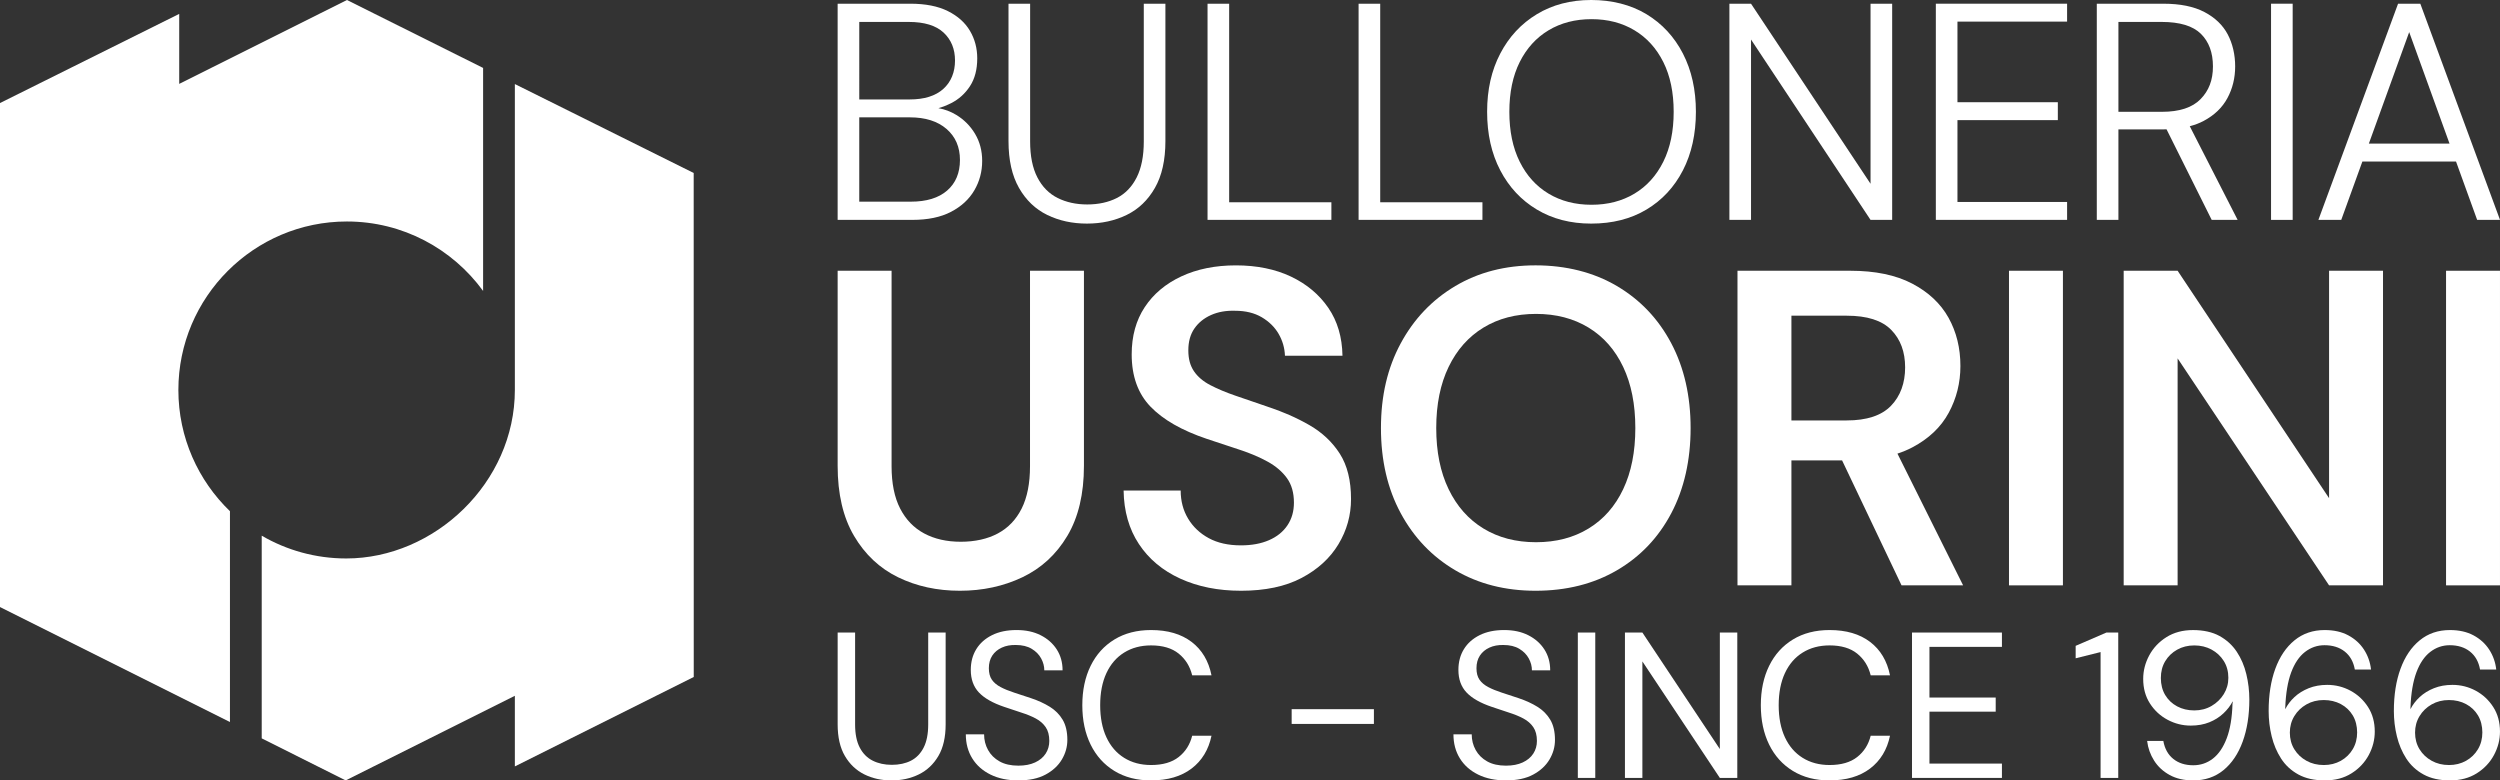 <?xml version="1.0" encoding="UTF-8"?>
<svg id="Layer_2" data-name="Layer 2" xmlns="http://www.w3.org/2000/svg" viewBox="0 0 2620.31 817.97">
  <rect x="0" y="0" width="2620.31" height="817.97" fill="#333333" stroke="none"/>
  <defs>
    <style>
      .cls-1 {
        fill: #fff;
        stroke-width: 0px;
      }
    </style>
  </defs>
  <g id="Layer_1-2" data-name="Layer 1">
    <g>
      <g>
        <path class="cls-1" d="M506.35,71.2v233.74c-32.11-44.08-84.12-72.79-142.76-72.79-97.38,0-176.63,79.24-176.63,176.63,0,49.84,20.78,94.92,54.06,127.03v220.95L0,636.25V108.01L187.84,14.56v73.37L363.65,0l142.7,71.2Z"/>
        <path class="cls-1" d="M539.63,803.3v-74.02l-177.33,88.69-87.99-44.08v-212.44c26.06,15.2,56.35,23.89,88.58,23.89,92.33,0,176.75-79.24,176.75-176.63V88.1l187.43,93.21.06,528.24-187.49,93.74Z"/>
      </g>
      <g>
        <g>
          <path class="cls-1" d="M934.34,817.97c-10.45,0-19.92-2.11-28.41-6.31-8.49-4.21-15.28-10.63-20.35-19.27-5.08-8.63-7.62-19.7-7.62-33.19v-96.21h18.29v96.43c0,9.87,1.63,17.92,4.89,24.16,3.27,6.24,7.8,10.81,13.61,13.71,5.8,2.91,12.48,4.35,20.03,4.35s14.37-1.45,20.02-4.35c5.66-2.9,10.09-7.47,13.28-13.71,3.19-6.24,4.79-14.29,4.79-24.16v-96.43h18.28v96.21c0,13.5-2.54,24.56-7.62,33.19-5.08,8.64-11.9,15.06-20.46,19.27-8.56,4.21-18.14,6.31-28.73,6.31Z"/>
          <path class="cls-1" d="M1067.37,817.97c-11.18,0-20.9-2.04-29.17-6.1-8.27-4.06-14.66-9.72-19.15-16.98-4.5-7.25-6.75-15.67-6.75-25.25h19.15c0,5.95,1.38,11.43,4.14,16.43,2.75,5,6.78,9,12.08,11.97,5.29,2.98,11.86,4.46,19.7,4.46,6.82,0,12.66-1.12,17.52-3.37,4.86-2.25,8.56-5.33,11.1-9.25,2.54-3.92,3.81-8.35,3.81-13.28,0-5.95-1.27-10.78-3.81-14.48-2.54-3.7-5.99-6.71-10.34-9.03-4.35-2.32-9.4-4.39-15.13-6.2-5.74-1.81-11.72-3.81-17.96-5.99-12.04-4.06-20.89-9.11-26.56-15.13-5.66-6.02-8.49-13.89-8.49-23.62,0-8.27,1.92-15.52,5.77-21.77,3.84-6.24,9.36-11.13,16.54-14.69,7.18-3.56,15.71-5.33,25.58-5.33s18.17,1.81,25.36,5.44c7.19,3.63,12.81,8.6,16.87,14.91,4.06,6.31,6.09,13.61,6.09,21.88h-19.15c0-4.21-1.09-8.34-3.27-12.41-2.18-4.06-5.48-7.44-9.9-10.12-4.43-2.68-9.98-4.03-16.65-4.03-5.52-.14-10.41.76-14.69,2.72-4.28,1.96-7.62,4.75-10.02,8.38-2.39,3.63-3.59,8.06-3.59,13.28,0,4.93,1.05,8.92,3.15,11.97,2.1,3.05,5.15,5.63,9.14,7.73,3.99,2.11,8.67,4.03,14.04,5.77,5.37,1.74,11.32,3.7,17.85,5.88,7.4,2.47,13.97,5.48,19.7,9.03,5.73,3.56,10.23,8.09,13.5,13.61,3.26,5.52,4.9,12.55,4.9,21.11,0,7.26-1.93,14.12-5.77,20.57-3.85,6.46-9.54,11.72-17.09,15.78-7.55,4.06-17.06,6.1-28.52,6.1Z"/>
          <path class="cls-1" d="M1206.46,817.97c-14.8,0-27.61-3.3-38.42-9.91-10.81-6.6-19.12-15.82-24.93-27.65-5.8-11.83-8.71-25.58-8.71-41.25s2.9-29.42,8.71-41.25c5.8-11.83,14.11-21.04,24.93-27.65,10.81-6.6,23.62-9.9,38.42-9.9,17.41,0,31.56,4.13,42.45,12.41,10.88,8.27,17.85,19.95,20.89,35.04h-20.24c-2.32-9.43-7.04-17.01-14.15-22.75-7.11-5.73-16.76-8.6-28.95-8.6-10.74,0-20.13,2.5-28.19,7.51-8.06,5-14.26,12.19-18.61,21.55-4.35,9.36-6.53,20.57-6.53,33.63s2.18,24.27,6.53,33.63c4.35,9.36,10.56,16.54,18.61,21.55,8.05,5.01,17.45,7.51,28.19,7.51,12.19,0,21.84-2.79,28.95-8.38,7.11-5.59,11.83-13.02,14.15-22.31h20.24c-3.05,14.66-10.01,26.12-20.89,34.39-10.89,8.27-25.04,12.41-42.45,12.41Z"/>
          <path class="cls-1" d="M1353.82,758.76v-15.46h86.2v15.46h-86.2Z"/>
          <path class="cls-1" d="M1578.46,817.97c-11.18,0-20.9-2.04-29.17-6.1-8.27-4.06-14.66-9.72-19.15-16.98-4.5-7.25-6.75-15.67-6.75-25.25h19.15c0,5.95,1.38,11.43,4.14,16.43,2.75,5,6.78,9,12.08,11.97,5.29,2.98,11.86,4.46,19.7,4.46,6.82,0,12.66-1.12,17.52-3.37,4.86-2.25,8.56-5.33,11.1-9.25,2.54-3.92,3.81-8.35,3.81-13.28,0-5.95-1.27-10.78-3.81-14.48-2.54-3.7-5.99-6.71-10.34-9.03-4.35-2.32-9.4-4.39-15.13-6.2-5.74-1.81-11.72-3.81-17.96-5.99-12.04-4.06-20.89-9.11-26.56-15.13-5.66-6.02-8.49-13.89-8.49-23.62,0-8.27,1.92-15.52,5.77-21.77,3.84-6.24,9.36-11.13,16.54-14.69,7.18-3.56,15.71-5.33,25.58-5.33s18.17,1.81,25.36,5.44c7.19,3.63,12.81,8.6,16.87,14.91,4.06,6.31,6.09,13.61,6.09,21.88h-19.15c0-4.21-1.09-8.34-3.27-12.41-2.18-4.06-5.48-7.44-9.9-10.12-4.43-2.68-9.98-4.03-16.65-4.03-5.52-.14-10.41.76-14.69,2.72-4.28,1.96-7.62,4.75-10.02,8.38-2.39,3.63-3.59,8.06-3.59,13.28,0,4.93,1.05,8.92,3.15,11.97,2.1,3.05,5.15,5.63,9.14,7.73,3.99,2.11,8.67,4.03,14.04,5.77,5.37,1.74,11.32,3.7,17.85,5.88,7.4,2.47,13.97,5.48,19.7,9.03,5.73,3.56,10.23,8.09,13.5,13.61,3.26,5.52,4.9,12.55,4.9,21.11,0,7.26-1.93,14.12-5.77,20.57-3.85,6.46-9.54,11.72-17.09,15.78-7.55,4.06-17.06,6.1-28.52,6.1Z"/>
          <path class="cls-1" d="M1653.76,815.36v-152.38h18.28v152.38h-18.28Z"/>
          <path class="cls-1" d="M1703.14,815.36v-152.38h18.28l81.19,122.12v-122.12h18.29v152.38h-18.29l-81.19-122.12v122.12h-18.28Z"/>
          <path class="cls-1" d="M1917.62,817.97c-14.8,0-27.61-3.3-38.42-9.91-10.81-6.6-19.12-15.82-24.93-27.65-5.8-11.83-8.71-25.58-8.71-41.25s2.9-29.42,8.71-41.25c5.8-11.83,14.11-21.04,24.93-27.65,10.81-6.6,23.62-9.9,38.42-9.9,17.41,0,31.56,4.13,42.45,12.41,10.88,8.27,17.85,19.95,20.89,35.04h-20.24c-2.32-9.43-7.04-17.01-14.15-22.75-7.11-5.73-16.76-8.6-28.95-8.6-10.74,0-20.13,2.5-28.19,7.51-8.06,5-14.26,12.19-18.61,21.55-4.35,9.36-6.53,20.57-6.53,33.63s2.18,24.27,6.53,33.63c4.35,9.36,10.56,16.54,18.61,21.55,8.05,5.01,17.45,7.51,28.19,7.51,12.19,0,21.84-2.79,28.95-8.38,7.11-5.59,11.83-13.02,14.15-22.31h20.24c-3.05,14.66-10.01,26.12-20.89,34.39-10.89,8.27-25.04,12.41-42.45,12.41Z"/>
          <path class="cls-1" d="M2004.02,815.36v-152.38h94.25v15.02h-75.97v53.11h69.44v14.8h-69.44v54.42h75.97v15.02h-94.25Z"/>
          <path class="cls-1" d="M2201.67,815.36v-131.91l-26.12,6.53v-13.06l32.22-13.93h12.41v152.38h-18.5Z"/>
          <path class="cls-1" d="M2298.58,817.97c-9.44,0-17.6-1.89-24.49-5.66-6.89-3.77-12.34-8.81-16.33-15.13-3.99-6.31-6.42-13.17-7.29-20.57h16.98c1.45,8.13,4.93,14.41,10.45,18.83,5.52,4.43,12.48,6.64,20.9,6.64,7.69,0,14.55-2.32,20.57-6.96,6.02-4.64,10.85-11.72,14.48-21.22,3.62-9.5,5.66-21.59,6.09-36.24.14-.44.22-.87.22-1.31v-1.31c-2.32,4.5-5.55,8.71-9.69,12.63-4.14,3.92-9.07,7.04-14.8,9.36-5.74,2.32-12.23,3.48-19.48,3.48-8.56,0-16.65-2.03-24.27-6.09-7.62-4.06-13.79-9.76-18.5-17.09-4.72-7.33-7.07-15.92-7.07-25.79,0-8.56,2.1-16.76,6.31-24.6,4.21-7.84,10.23-14.22,18.07-19.16,7.84-4.93,17.12-7.4,27.87-7.4s20.28,2.07,27.75,6.2c7.47,4.13,13.5,9.65,18.07,16.54,4.57,6.89,7.91,14.69,10.01,23.4,2.1,8.71,3.16,17.56,3.16,26.56,0,16.69-2.32,31.42-6.97,44.19-4.65,12.77-11.36,22.75-20.13,29.93-8.78,7.18-19.41,10.78-31.89,10.78ZM2299.89,744.61c6.67,0,12.7-1.56,18.07-4.68,5.37-3.12,9.65-7.26,12.84-12.41,3.19-5.15,4.79-10.85,4.79-17.09,0-6.67-1.6-12.55-4.79-17.63-3.19-5.08-7.48-9.07-12.84-11.97-5.37-2.9-11.4-4.35-18.07-4.35s-12.66,1.49-17.96,4.46c-5.3,2.98-9.47,7-12.52,12.08-3.05,5.08-4.57,10.96-4.57,17.63s1.52,12.77,4.57,17.85c3.05,5.08,7.22,9.03,12.52,11.86,5.3,2.83,11.28,4.24,17.96,4.24Z"/>
          <path class="cls-1" d="M2436.82,817.97c-11.03,0-20.32-2.07-27.86-6.21-7.55-4.13-13.57-9.69-18.07-16.65-4.5-6.97-7.8-14.76-9.9-23.4-2.11-8.63-3.16-17.45-3.16-26.45,0-16.83,2.32-31.6,6.97-44.3,4.64-12.7,11.35-22.64,20.13-29.82,8.78-7.18,19.34-10.77,31.67-10.77,9.58,0,17.81,1.85,24.71,5.55,6.89,3.7,12.37,8.67,16.43,14.91,4.06,6.24,6.53,13.21,7.4,20.9h-16.98c-1.45-8.13-4.97-14.4-10.56-18.83-5.59-4.43-12.66-6.64-21.22-6.64-7.55,0-14.37,2.36-20.46,7.07-6.09,4.72-10.92,11.87-14.48,21.44-3.56,9.58-5.63,21.84-6.2,36.79v1.74c2.32-4.64,5.55-8.89,9.69-12.74,4.14-3.84,9.11-6.93,14.91-9.25,5.8-2.32,12.26-3.48,19.37-3.48,8.71,0,16.83,2.03,24.38,6.09,7.54,4.06,13.68,9.76,18.39,17.09,4.71,7.33,7.07,15.93,7.07,25.79,0,8.56-2.11,16.76-6.31,24.6-4.21,7.83-10.23,14.22-18.07,19.15-7.84,4.93-17.13,7.4-27.87,7.4ZM2435.52,801.86c6.67,0,12.66-1.49,17.96-4.46,5.29-2.97,9.47-7.04,12.52-12.19,3.05-5.15,4.57-10.99,4.57-17.52s-1.52-12.77-4.57-17.85-7.22-9.04-12.52-11.87c-5.3-2.83-11.29-4.24-17.96-4.24s-12.7,1.52-18.07,4.57c-5.37,3.05-9.61,7.15-12.73,12.3-3.12,5.15-4.68,10.92-4.68,17.3s1.56,12.34,4.68,17.41c3.12,5.08,7.36,9.11,12.73,12.08,5.37,2.98,11.39,4.46,18.07,4.46Z"/>
          <path class="cls-1" d="M2568.06,817.97c-11.03,0-20.32-2.07-27.86-6.21-7.55-4.13-13.57-9.69-18.07-16.65-4.5-6.97-7.8-14.76-9.9-23.4-2.11-8.63-3.16-17.45-3.16-26.45,0-16.83,2.32-31.6,6.97-44.3,4.64-12.7,11.35-22.64,20.13-29.82,8.78-7.18,19.34-10.77,31.67-10.77,9.58,0,17.81,1.85,24.71,5.55,6.89,3.7,12.37,8.67,16.43,14.91,4.06,6.24,6.53,13.21,7.4,20.9h-16.98c-1.45-8.13-4.97-14.4-10.56-18.83-5.59-4.43-12.66-6.64-21.22-6.64-7.55,0-14.37,2.36-20.46,7.07-6.09,4.72-10.92,11.87-14.48,21.44-3.56,9.58-5.63,21.84-6.2,36.79v1.74c2.32-4.64,5.55-8.89,9.69-12.74,4.14-3.84,9.11-6.93,14.91-9.25,5.8-2.32,12.26-3.48,19.37-3.48,8.71,0,16.83,2.03,24.38,6.09,7.54,4.06,13.68,9.76,18.39,17.09,4.71,7.33,7.07,15.93,7.07,25.79,0,8.56-2.11,16.76-6.31,24.6-4.21,7.83-10.23,14.22-18.07,19.15-7.84,4.93-17.13,7.4-27.87,7.4ZM2566.76,801.86c6.67,0,12.66-1.49,17.96-4.46,5.29-2.97,9.47-7.04,12.52-12.19,3.05-5.15,4.57-10.99,4.57-17.52s-1.52-12.77-4.57-17.85c-3.05-5.08-7.22-9.04-12.52-11.87-5.3-2.83-11.29-4.24-17.96-4.24s-12.7,1.52-18.07,4.57c-5.37,3.05-9.61,7.15-12.73,12.3-3.12,5.15-4.68,10.92-4.68,17.3s1.56,12.34,4.68,17.41c3.12,5.08,7.36,9.11,12.73,12.08,5.37,2.98,11.39,4.46,18.07,4.46Z"/>
        </g>
        <g>
          <path class="cls-1" d="M1022.02,140.33c-4.98-8.31-11.56-14.95-19.76-19.91-5.89-3.56-12.12-5.91-18.69-7.03,4.55-1.32,9.01-3.08,13.34-5.27,8.1-4.11,14.68-10.03,19.75-17.82,5.07-7.77,7.61-17.47,7.61-29.13,0-10.57-2.54-20.18-7.61-28.8-5.07-8.64-12.78-15.55-23.14-20.72-10.36-5.17-23.53-7.77-39.49-7.77h-76.08v226.58h78.34c16.17,0,29.67-2.79,40.46-8.41,10.79-5.62,18.94-13.11,24.44-22.5,5.5-9.37,8.25-19.68,8.25-30.91,0-10.57-2.48-20.01-7.44-28.32ZM900.62,22.99h51.79c16.4,0,28.59,3.72,36.59,11.17,7.98,7.44,11.97,17.2,11.97,29.28s-4.09,22.45-12.3,29.79c-8.19,7.34-19.97,11-35.29,11h-52.76V22.99ZM992.71,199.73c-8.95,7.77-21.63,11.64-38.04,11.64h-54.06v-88.37h53.09c16.19,0,28.97,4.05,38.37,12.14,9.37,8.1,14.08,18.94,14.08,32.54s-4.49,24.29-13.44,32.05Z"/>
          <path class="cls-1" d="M1139.27,234.36c-15.33,0-29.19-3.02-41.6-9.06-12.41-6.04-22.28-15.48-29.62-28.32-7.34-12.84-11.01-29.18-11.01-49.04V3.88h22.66v144.37c0,15.33,2.53,27.89,7.61,37.71,5.07,9.82,12.14,16.99,21.2,21.53,9.06,4.53,19.42,6.8,31.08,6.8s22.22-2.27,31.07-6.8c8.85-4.53,15.75-11.7,20.72-21.53,4.96-9.82,7.45-22.39,7.45-37.71V3.88h22.66v144.05c0,19.86-3.67,36.21-11.01,49.04-7.34,12.84-17.21,22.28-29.62,28.32-12.41,6.04-26.28,9.06-41.6,9.06Z"/>
          <path class="cls-1" d="M1265.65,230.48V3.88h22.66v208.14h107.15v18.45h-129.8Z"/>
          <path class="cls-1" d="M1423.97,230.48V3.88h22.66v208.14h107.15v18.45h-129.8Z"/>
          <path class="cls-1" d="M1667.78,234.36c-21.58,0-40.58-4.91-56.97-14.73-16.4-9.82-29.19-23.52-38.36-41.11-9.18-17.59-13.76-38.04-13.76-61.34s4.58-43.43,13.76-61.02c9.17-17.59,21.96-31.35,38.36-41.27,16.4-9.92,35.39-14.89,56.97-14.89s41.54,4.97,57.94,14.89c16.4,9.93,29.13,23.69,38.2,41.27,9.06,17.59,13.6,37.93,13.6,61.02s-4.53,43.76-13.6,61.34c-9.06,17.59-21.8,31.29-38.2,41.11-16.4,9.82-35.72,14.73-57.94,14.73ZM1668.1,214.62c17.05,0,32.05-3.88,45-11.65,12.95-7.77,23.03-18.94,30.27-33.5,7.23-14.57,10.85-31.99,10.85-52.28s-3.62-37.66-10.85-52.12c-7.23-14.46-17.32-25.57-30.27-33.34-12.95-7.77-27.95-11.65-45-11.65s-32.05,3.88-45,11.65c-12.95,7.77-23.04,18.89-30.27,33.34-7.23,14.46-10.85,31.83-10.85,52.12s3.61,37.71,10.85,52.28c7.23,14.57,17.32,25.74,30.27,33.5,12.95,7.77,27.94,11.65,45,11.65Z"/>
          <path class="cls-1" d="M1812.63,230.48V3.88h22.66l125.27,188.72V3.88h22.66v226.59h-22.66l-125.27-189.04v189.04h-22.66Z"/>
          <path class="cls-1" d="M2029,230.48V3.88h137.57v18.77h-114.91v84.49h105.2v18.77h-105.2v85.78h114.91v18.77h-137.57Z"/>
          <path class="cls-1" d="M2295.14,132.3c5.36-1.39,10.23-3.25,14.56-5.56,11.21-5.95,19.54-13.93,24.93-23.96,5.4-10.03,8.1-21.09,8.1-33.18s-2.6-23.69-7.77-33.51c-5.19-9.82-13.33-17.64-24.44-23.47-11.12-5.83-25.41-8.73-42.9-8.73h-69.92v226.58h22.66v-94.84h45.65c1.63,0,3.23-.02,4.8-.08l47.32,94.92h27.19l-50.18-98.17ZM2220.37,117.19V22.99h45.32c19,0,32.69,4.16,41.12,12.45,8.41,8.31,12.63,19.7,12.63,34.16s-4.32,25.47-12.96,34.3c-8.64,8.85-22.12,13.29-40.46,13.29h-45.65Z"/>
          <path class="cls-1" d="M2380.34,230.48V3.88h22.66v226.59h-22.66Z"/>
          <path class="cls-1" d="M2536.79,3.89h-23.32l-83.51,226.58h23.96l22.14-61.16h98.16l22.14,61.16h23.96L2536.79,3.89ZM2482.85,150.52l42.28-116.86,42.28,116.86h-84.56Z"/>
          <path class="cls-1" d="M1006.09,619.18c-23.87,0-45.46-4.71-64.77-14.13-19.31-9.42-34.7-23.86-46.17-43.34-11.47-19.47-17.19-43.96-17.19-73.49v-204.44h56.53v204.91c0,17.9,2.98,32.67,8.95,44.28,5.96,11.62,14.37,20.34,25.2,26.14,10.84,5.81,23.63,8.72,38.39,8.72s28.03-2.9,38.86-8.72c10.84-5.81,19.15-14.52,24.97-26.14,5.81-11.62,8.72-26.38,8.72-44.28v-204.91h56.53v204.44c0,29.52-5.82,54.02-17.43,73.49-11.62,19.48-27.32,33.92-47.11,43.34-19.79,9.42-41.62,14.13-65.48,14.13Z"/>
          <path class="cls-1" d="M1300.64,619.18c-23.87,0-45.07-4.24-63.6-12.72-18.53-8.48-32.97-20.56-43.34-36.27-10.37-15.7-15.71-34.39-16.02-56.06h59.82c0,11,2.59,20.81,7.77,29.44,5.18,8.64,12.4,15.47,21.67,20.49,9.26,5.03,20.49,7.54,33.68,7.54,11.3,0,21.12-1.8,29.44-5.42,8.32-3.61,14.76-8.79,19.31-15.54,4.55-6.75,6.83-14.68,6.83-23.79,0-10.36-2.44-18.92-7.3-25.67-4.87-6.75-11.54-12.48-20.02-17.19-8.48-4.71-18.22-8.87-29.2-12.48-11-3.61-22.61-7.46-34.86-11.54-26.07-8.79-45.69-20.02-58.88-33.68-13.19-13.66-19.79-31.95-19.79-54.88,0-19.15,4.55-35.64,13.66-49.46,9.1-13.82,21.91-24.57,38.39-32.27,16.49-7.69,35.56-11.54,57.24-11.54s41.22,3.93,57.7,11.78c16.49,7.85,29.52,18.77,39.1,32.74,9.58,13.98,14.52,30.7,14.84,50.17h-60.29c-.32-8.16-2.52-15.78-6.6-22.85-4.09-7.07-9.97-12.87-17.66-17.43-7.7-4.55-17.04-6.83-28.03-6.83-9.42-.31-17.83,1.18-25.2,4.47-7.38,3.3-13.19,8.01-17.43,14.13-4.24,6.13-6.36,13.74-6.36,22.85s1.96,16.1,5.89,21.91c3.92,5.81,9.66,10.68,17.19,14.6,7.54,3.93,16.33,7.62,26.38,11.07,10.05,3.46,21.04,7.23,32.98,11.3,16.33,5.34,31.16,11.86,44.51,19.55,13.34,7.7,23.94,17.66,31.8,29.91,7.85,12.25,11.78,28.11,11.78,47.58,0,16.96-4.4,32.74-13.19,47.34-8.8,14.6-21.67,26.38-38.63,35.33-16.96,8.95-38.16,13.43-63.59,13.43Z"/>
          <path class="cls-1" d="M1609.46,619.18c-31.72,0-59.75-7.14-84.09-21.43-24.34-14.29-43.42-34.23-57.23-59.83-13.82-25.59-20.73-55.35-20.73-89.27s6.9-63.2,20.73-88.8c13.81-25.59,32.89-45.61,57.23-60.06,24.33-14.44,52.36-21.67,84.09-21.67s60.77,7.23,85.26,21.67c24.5,14.45,43.49,34.47,57,60.06,13.5,25.6,20.25,55.2,20.25,88.8s-6.76,63.68-20.25,89.27c-13.51,25.6-32.5,45.54-57,59.83-24.49,14.29-52.92,21.43-85.26,21.43ZM1609.93,568.31c21.04,0,39.41-4.78,55.11-14.37,15.7-9.58,27.79-23.32,36.27-41.22,8.48-17.9,12.72-39.25,12.72-64.06s-4.24-46.17-12.72-64.06c-8.48-17.9-20.57-31.64-36.27-41.22-15.71-9.58-34.08-14.37-55.11-14.37s-39.42,4.79-55.11,14.37c-15.71,9.58-27.87,23.32-36.51,41.22-8.64,17.9-12.96,39.26-12.96,64.06s4.31,46.17,12.96,64.06c8.63,17.9,20.8,31.64,36.51,41.22,15.7,9.58,34.07,14.37,55.11,14.37Z"/>
          <path class="cls-1" d="M1988.75,475.45c5.58-1.82,10.79-4.01,15.61-6.55,17.26-9.1,29.98-21.19,38.15-36.28,8.15-15.07,12.24-31.39,12.24-48.98,0-18.84-4.16-35.71-12.47-50.65-8.33-14.91-21.05-26.84-38.17-35.79-17.12-8.95-38.7-13.42-64.77-13.42h-118.24v329.73h56.53v-130.94h53.11l62.31,130.94h64.53l-68.83-138.07ZM1877.64,330.89h57.95c21.34,0,36.9,4.94,46.62,14.84,9.74,9.9,14.6,23.01,14.6,39.34s-4.94,30.08-14.84,40.27c-9.88,10.21-25.35,15.32-46.39,15.32h-57.95v-109.76Z"/>
          <path class="cls-1" d="M2105.67,613.53v-329.75h56.53v329.75h-56.53Z"/>
          <path class="cls-1" d="M2225.88,613.53v-329.75h56.53l158.75,238.36v-238.36h56.53v329.75h-56.53l-158.75-237.89v237.89h-56.53Z"/>
          <path class="cls-1" d="M2563.77,613.53v-329.75h56.53v329.75h-56.53Z"/>
        </g>
      </g>
    </g>
  </g>
</svg>